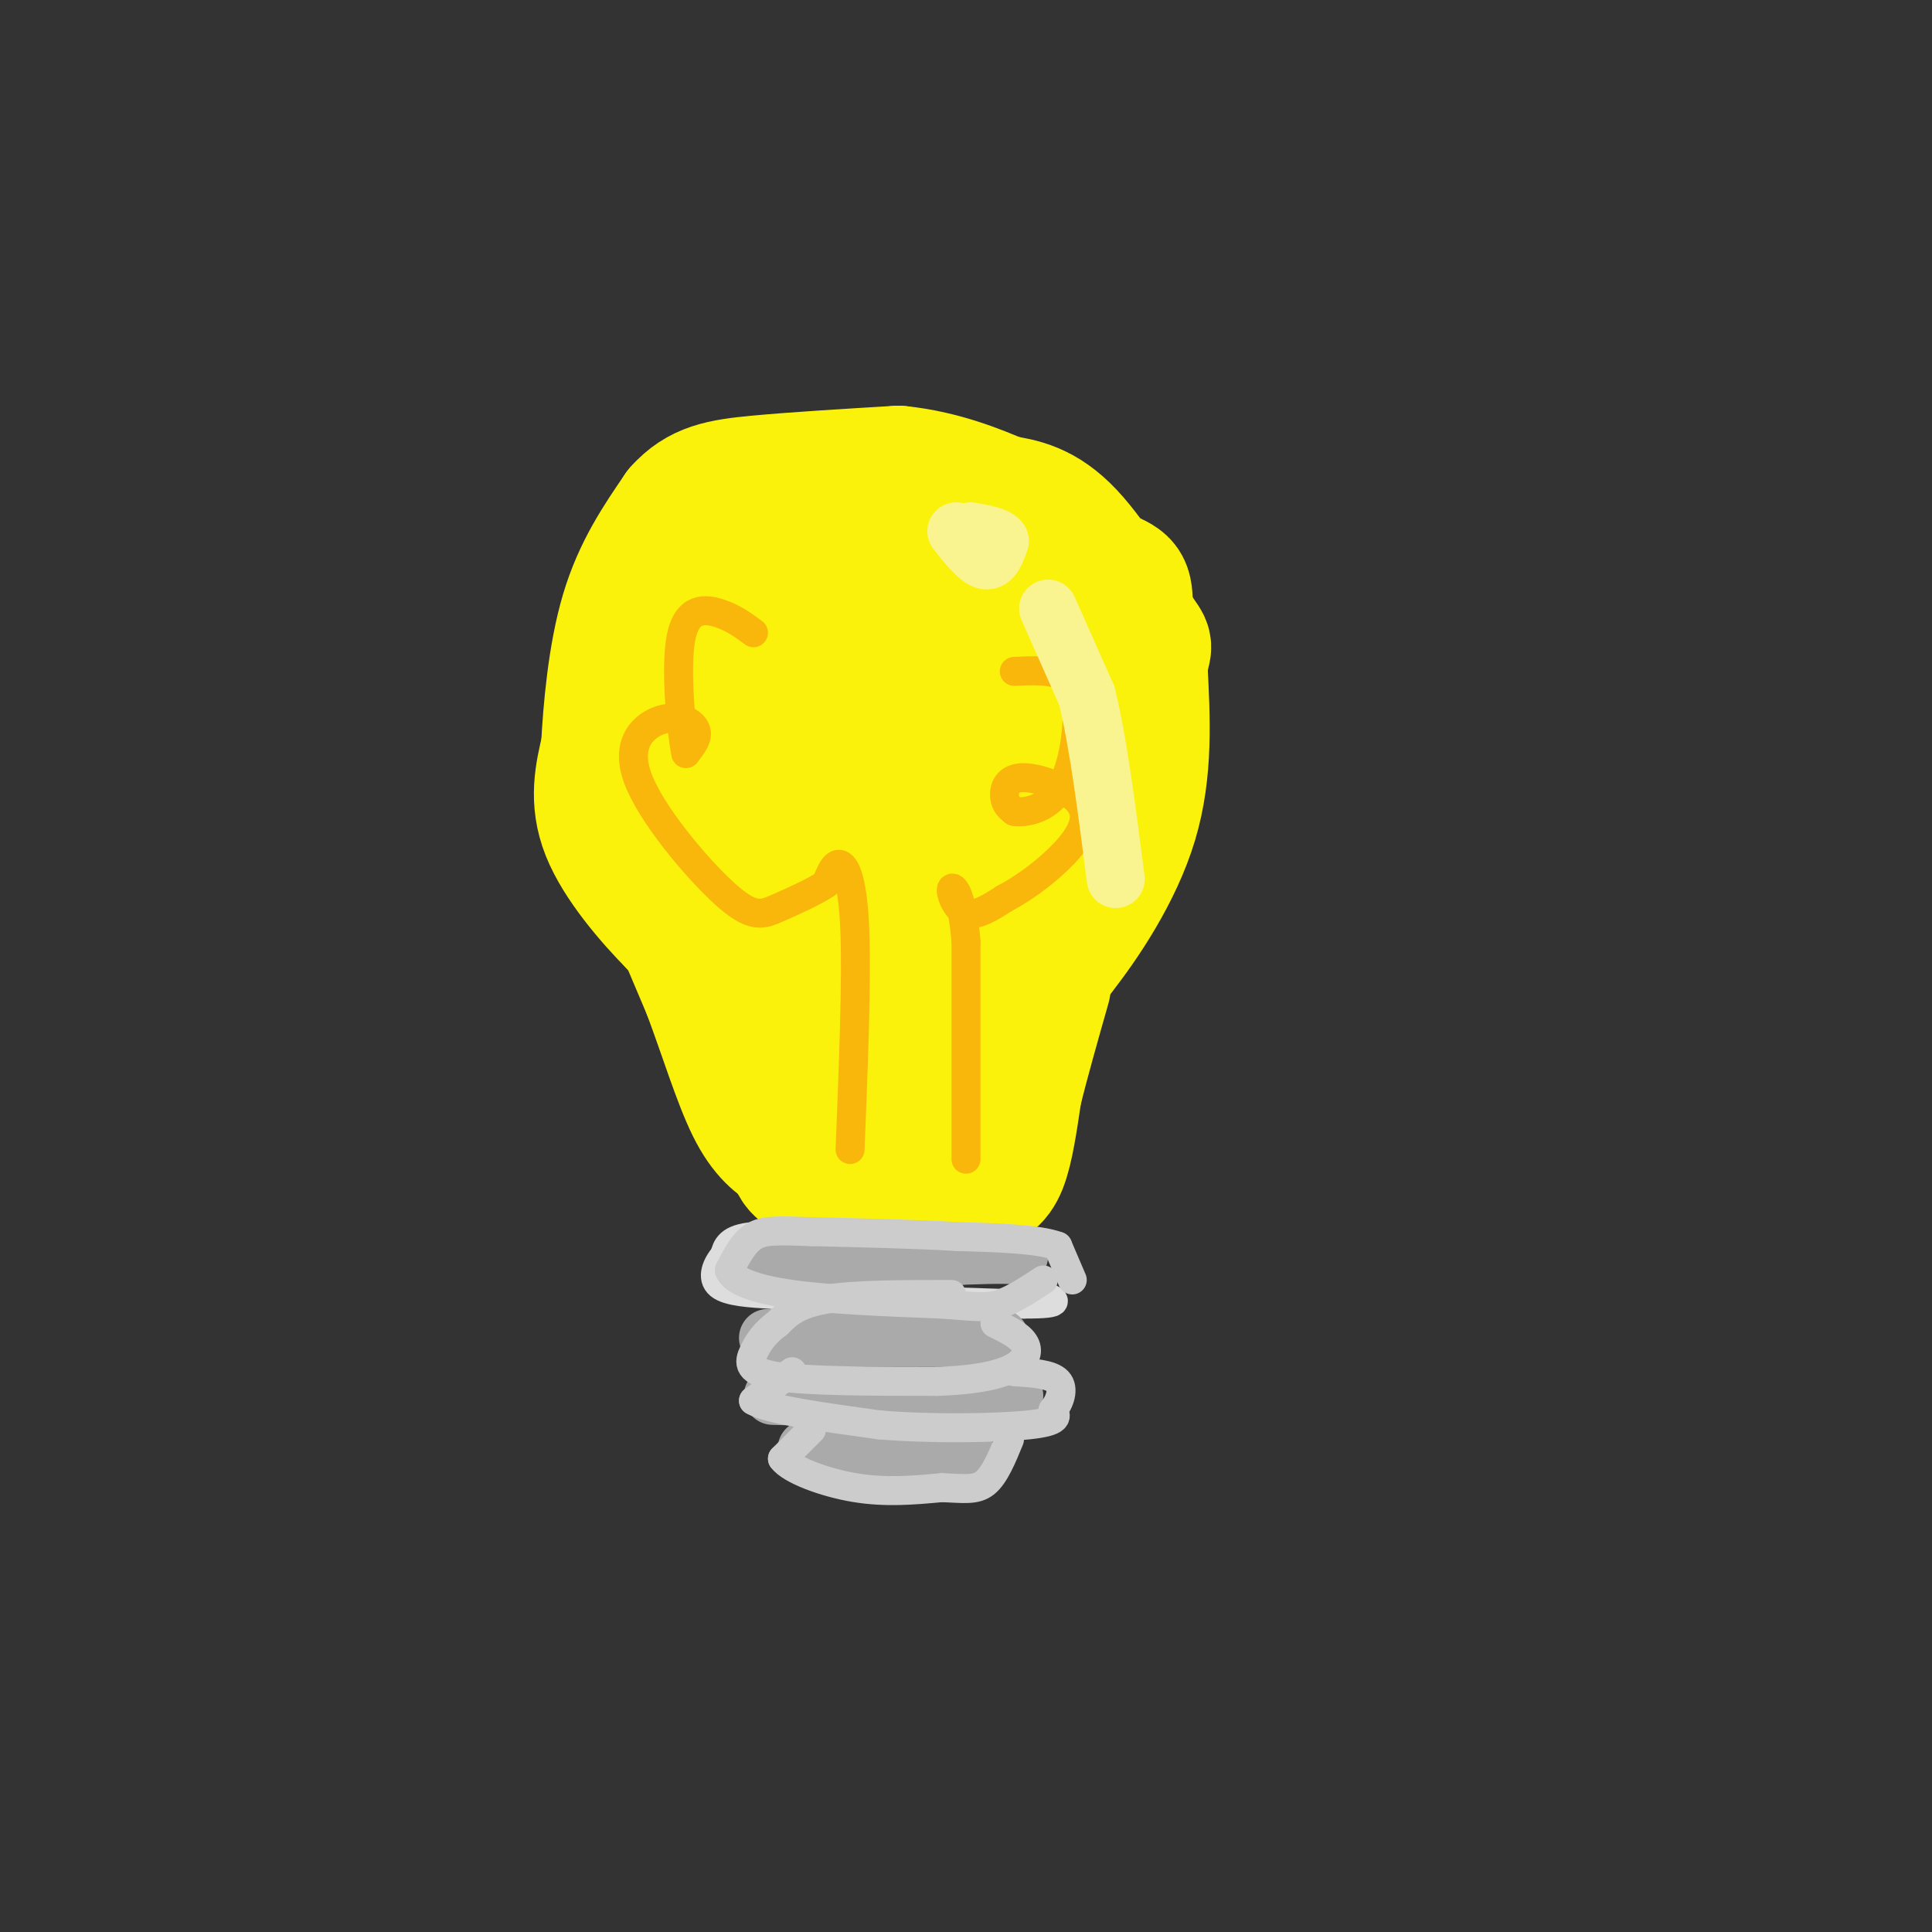 <svg viewBox='0 0 400 400' version='1.1' xmlns='http://www.w3.org/2000/svg' xmlns:xlink='http://www.w3.org/1999/xlink'><rect x="0" y="0" width="400" height="400" fill="#333333" stroke="none"/><g fill='none' stroke='rgb(251,242,11)' stroke-width='28' stroke-linecap='round' stroke-linejoin='round'><path d='M178,226c0.000,0.000 -1.000,-26.000 -1,-26'/><path d='M177,200c0.244,-5.911 1.356,-7.689 0,-9c-1.356,-1.311 -5.178,-2.156 -9,-3'/><path d='M168,188c-3.267,-0.600 -6.933,-0.600 -11,-6c-4.067,-5.400 -8.533,-16.200 -13,-27'/><path d='M144,155c-1.976,-8.619 -0.417,-16.667 2,-23c2.417,-6.333 5.690,-10.952 9,-14c3.310,-3.048 6.655,-4.524 10,-6'/><path d='M165,112c2.083,-1.917 2.292,-3.708 9,-5c6.708,-1.292 19.917,-2.083 30,0c10.083,2.083 17.042,7.042 24,12'/><path d='M228,119c4.823,2.236 4.880,1.826 5,7c0.120,5.174 0.301,15.931 0,26c-0.301,10.069 -1.086,19.448 -3,25c-1.914,5.552 -4.957,7.276 -8,9'/><path d='M222,186c-5.511,3.267 -15.289,6.933 -19,13c-3.711,6.067 -1.356,14.533 1,23'/><path d='M204,222c0.451,5.635 1.080,8.222 0,10c-1.080,1.778 -3.868,2.748 -8,4c-4.132,1.252 -9.609,2.786 -13,2c-3.391,-0.786 -4.695,-3.893 -6,-7'/><path d='M177,231c-2.844,-3.178 -6.956,-7.622 -11,-17c-4.044,-9.378 -8.022,-23.689 -12,-38'/><path d='M154,176c-3.004,-8.094 -4.515,-9.329 -6,-13c-1.485,-3.671 -2.944,-9.778 -1,-14c1.944,-4.222 7.293,-6.560 11,-9c3.707,-2.440 5.774,-4.983 13,-5c7.226,-0.017 19.613,2.491 32,5'/><path d='M203,140c6.826,2.088 7.892,4.807 10,10c2.108,5.193 5.260,12.860 3,26c-2.260,13.140 -9.931,31.754 -13,43c-3.069,11.246 -1.534,15.123 0,19'/><path d='M203,238c3.956,-8.867 13.844,-40.533 18,-56c4.156,-15.467 2.578,-14.733 1,-14'/><path d='M222,168c-0.037,-9.177 -0.628,-25.120 -6,-33c-5.372,-7.880 -15.523,-7.699 -22,-8c-6.477,-0.301 -9.279,-1.086 -11,5c-1.721,6.086 -2.360,19.043 -3,32'/><path d='M180,164c-0.361,10.658 0.237,21.303 3,22c2.763,0.697 7.691,-8.556 10,-15c2.309,-6.444 2.000,-10.080 0,-13c-2.000,-2.920 -5.691,-5.123 -9,-7c-3.309,-1.877 -6.237,-3.428 -9,-1c-2.763,2.428 -5.361,8.837 -4,14c1.361,5.163 6.680,9.082 12,13'/><path d='M183,177c5.473,-0.371 13.156,-7.797 17,-13c3.844,-5.203 3.848,-8.181 2,-13c-1.848,-4.819 -5.547,-11.477 -8,-8c-2.453,3.477 -3.660,17.090 -5,18c-1.340,0.910 -2.811,-10.883 -5,-18c-2.189,-7.117 -5.094,-9.559 -8,-12'/><path d='M176,131c-2.721,-2.354 -5.525,-2.238 -7,-3c-1.475,-0.762 -1.622,-2.400 0,-4c1.622,-1.600 5.014,-3.162 7,-5c1.986,-1.838 2.568,-3.954 1,-6c-1.568,-2.046 -5.284,-4.023 -9,-6'/><path d='M168,107c-1.844,-1.867 -1.956,-3.533 -6,0c-4.044,3.533 -12.022,12.267 -20,21'/><path d='M142,128c-4.821,10.786 -6.875,27.250 -8,36c-1.125,8.750 -1.321,9.786 0,12c1.321,2.214 4.161,5.607 7,9'/><path d='M141,185c1.095,2.548 0.333,4.417 3,6c2.667,1.583 8.762,2.881 13,7c4.238,4.119 6.619,11.060 9,18'/><path d='M166,216c3.578,6.711 8.022,14.489 11,18c2.978,3.511 4.489,2.756 6,2'/><path d='M183,236c2.714,0.702 6.500,1.458 11,-4c4.500,-5.458 9.714,-17.131 14,-24c4.286,-6.869 7.643,-8.935 11,-11'/><path d='M219,197c4.956,-6.289 11.844,-16.511 15,-27c3.156,-10.489 2.578,-21.244 2,-32'/><path d='M236,138c0.750,-5.429 1.625,-3.000 -1,-7c-2.625,-4.000 -8.750,-14.429 -14,-20c-5.250,-5.571 -9.625,-6.286 -14,-7'/><path d='M207,104c-6.500,-1.500 -15.750,-1.750 -25,-2'/><path d='M182,102c-6.333,-0.489 -9.667,-0.711 -14,2c-4.333,2.711 -9.667,8.356 -15,14'/><path d='M153,118c-4.111,2.578 -6.889,2.022 -9,10c-2.111,7.978 -3.556,24.489 -5,41'/><path d='M139,169c-1.000,9.356 -1.000,12.244 2,16c3.000,3.756 9.000,8.378 15,13'/><path d='M156,198c2.917,2.214 2.708,1.250 2,2c-0.708,0.750 -1.917,3.214 -5,2c-3.083,-1.214 -8.042,-6.107 -13,-11'/><path d='M140,191c-5.133,-5.178 -11.467,-12.622 -14,-19c-2.533,-6.378 -1.267,-11.689 0,-17'/><path d='M126,155c0.400,-7.933 1.400,-19.267 4,-28c2.600,-8.733 6.800,-14.867 11,-21'/><path d='M141,106c3.978,-4.511 8.422,-5.289 16,-6c7.578,-0.711 18.289,-1.356 29,-2'/><path d='M186,98c8.869,0.874 16.542,4.059 21,6c4.458,1.941 5.700,2.638 9,7c3.300,4.362 8.657,12.389 11,18c2.343,5.611 1.671,8.805 1,12'/><path d='M228,141c1.178,7.156 3.622,19.044 2,29c-1.622,9.956 -7.311,17.978 -13,26'/><path d='M217,196c-2.500,4.833 -2.250,3.917 -2,3'/><path d='M136,179c0.000,0.000 11.000,26.000 11,26'/><path d='M147,205c3.356,8.978 6.244,18.422 9,24c2.756,5.578 5.378,7.289 8,9'/><path d='M164,238c1.333,2.422 0.667,3.978 5,5c4.333,1.022 13.667,1.511 23,2'/><path d='M192,245c5.560,0.369 7.958,0.292 10,0c2.042,-0.292 3.726,-0.798 5,-4c1.274,-3.202 2.137,-9.101 3,-15'/><path d='M210,226c1.500,-6.167 3.750,-14.083 6,-22'/></g>
<g fill='none' stroke='rgb(221,221,221)' stroke-width='6' stroke-linecap='round' stroke-linejoin='round'><path d='M213,258c0.000,0.000 -32.000,-1.000 -32,-1'/><path d='M181,257c-10.267,-0.556 -19.933,-1.444 -25,-1c-5.067,0.444 -5.533,2.222 -6,4'/><path d='M150,260c-1.644,1.867 -2.756,4.533 -1,6c1.756,1.467 6.378,1.733 11,2'/><path d='M160,268c10.500,0.667 31.250,1.333 52,2'/><path d='M212,270c9.167,0.000 6.083,-1.000 3,-2'/></g>
<g fill='none' stroke='rgb(170,170,170)' stroke-width='12' stroke-linecap='round' stroke-linejoin='round'><path d='M156,262c0.000,0.000 43.000,-2.000 43,-2'/><path d='M199,260c9.167,-0.333 10.583,-0.167 12,0'/><path d='M159,277c0.000,0.000 37.000,0.000 37,0'/><path d='M196,277c8.000,0.000 9.500,0.000 11,0'/><path d='M160,289c0.000,0.000 35.000,1.000 35,1'/><path d='M195,290c8.333,0.000 11.667,-0.500 15,-1'/><path d='M167,300c0.000,0.000 23.000,1.000 23,1'/><path d='M190,301c5.500,0.167 7.750,0.083 10,0'/></g>
<g fill='none' stroke='rgb(204,204,204)' stroke-width='6' stroke-linecap='round' stroke-linejoin='round'><path d='M222,265c0.000,0.000 -3.000,-7.000 -3,-7'/><path d='M219,258c-4.000,-1.500 -12.500,-1.750 -21,-2'/><path d='M198,256c-8.500,-0.500 -19.250,-0.750 -30,-1'/><path d='M168,255c-7.111,-0.244 -9.889,-0.356 -12,1c-2.111,1.356 -3.556,4.178 -5,7'/><path d='M151,263c0.733,2.111 5.067,3.889 13,5c7.933,1.111 19.467,1.556 31,2'/><path d='M195,270c7.089,0.533 9.311,0.867 12,0c2.689,-0.867 5.844,-2.933 9,-5'/><path d='M197,268c-10.000,0.000 -20.000,0.000 -26,1c-6.000,1.000 -8.000,3.000 -10,5'/><path d='M161,274c-2.583,1.845 -4.042,3.958 -5,6c-0.958,2.042 -1.417,4.012 5,5c6.417,0.988 19.708,0.994 33,1'/><path d='M194,286c8.536,-0.274 13.375,-1.458 16,-3c2.625,-1.542 3.036,-3.440 2,-5c-1.036,-1.560 -3.518,-2.780 -6,-4'/><path d='M164,284c0.000,0.000 -8.000,6.000 -8,6'/><path d='M156,290c3.000,1.833 14.500,3.417 26,5'/><path d='M182,295c10.711,0.911 24.489,0.689 31,0c6.511,-0.689 5.756,-1.844 5,-3'/><path d='M218,292c1.400,-1.711 2.400,-4.489 1,-6c-1.400,-1.511 -5.200,-1.756 -9,-2'/><path d='M168,296c0.000,0.000 -6.000,6.000 -6,6'/><path d='M162,302c1.600,2.267 8.600,4.933 15,6c6.400,1.067 12.200,0.533 18,0'/><path d='M195,308c4.578,0.178 7.022,0.622 9,-1c1.978,-1.622 3.489,-5.311 5,-9'/></g>
<g fill='none' stroke='rgb(249,183,11)' stroke-width='6' stroke-linecap='round' stroke-linejoin='round'><path d='M176,238c0.689,-17.356 1.378,-34.711 1,-45c-0.378,-10.289 -1.822,-13.511 -3,-14c-1.178,-0.489 -2.089,1.756 -3,4'/><path d='M171,183c-2.367,1.596 -6.786,3.588 -10,5c-3.214,1.412 -5.223,2.246 -11,-3c-5.777,-5.246 -15.322,-16.571 -18,-24c-2.678,-7.429 1.510,-10.962 5,-12c3.490,-1.038 6.283,0.418 7,2c0.717,1.582 -0.641,3.291 -2,5'/><path d='M142,156c-0.929,-4.310 -2.250,-17.583 -1,-24c1.250,-6.417 5.071,-5.976 8,-5c2.929,0.976 4.964,2.488 7,4'/><path d='M200,240c0.000,0.000 0.000,-45.000 0,-45'/><path d='M200,195c-0.762,-9.786 -2.667,-11.750 -3,-11c-0.333,0.750 0.905,4.214 3,5c2.095,0.786 5.048,-1.107 8,-3'/><path d='M208,186c3.250,-1.721 7.374,-4.522 11,-8c3.626,-3.478 6.756,-7.633 5,-11c-1.756,-3.367 -8.396,-5.945 -12,-6c-3.604,-0.055 -4.173,2.413 -4,4c0.173,1.587 1.086,2.294 2,3'/><path d='M210,168c2.089,0.327 6.313,-0.356 9,-4c2.687,-3.644 3.839,-10.250 4,-15c0.161,-4.750 -0.668,-7.643 -3,-9c-2.332,-1.357 -6.166,-1.179 -10,-1'/></g>
<g fill='none' stroke='rgb(249,244,144)' stroke-width='12' stroke-linecap='round' stroke-linejoin='round'><path d='M198,110c2.250,2.833 4.500,5.667 6,6c1.500,0.333 2.250,-1.833 3,-4'/><path d='M207,112c-0.500,-1.000 -3.250,-1.500 -6,-2'/><path d='M217,126c0.000,0.000 8.000,18.000 8,18'/><path d='M225,144c2.333,9.333 4.167,23.667 6,38'/></g>
</svg>